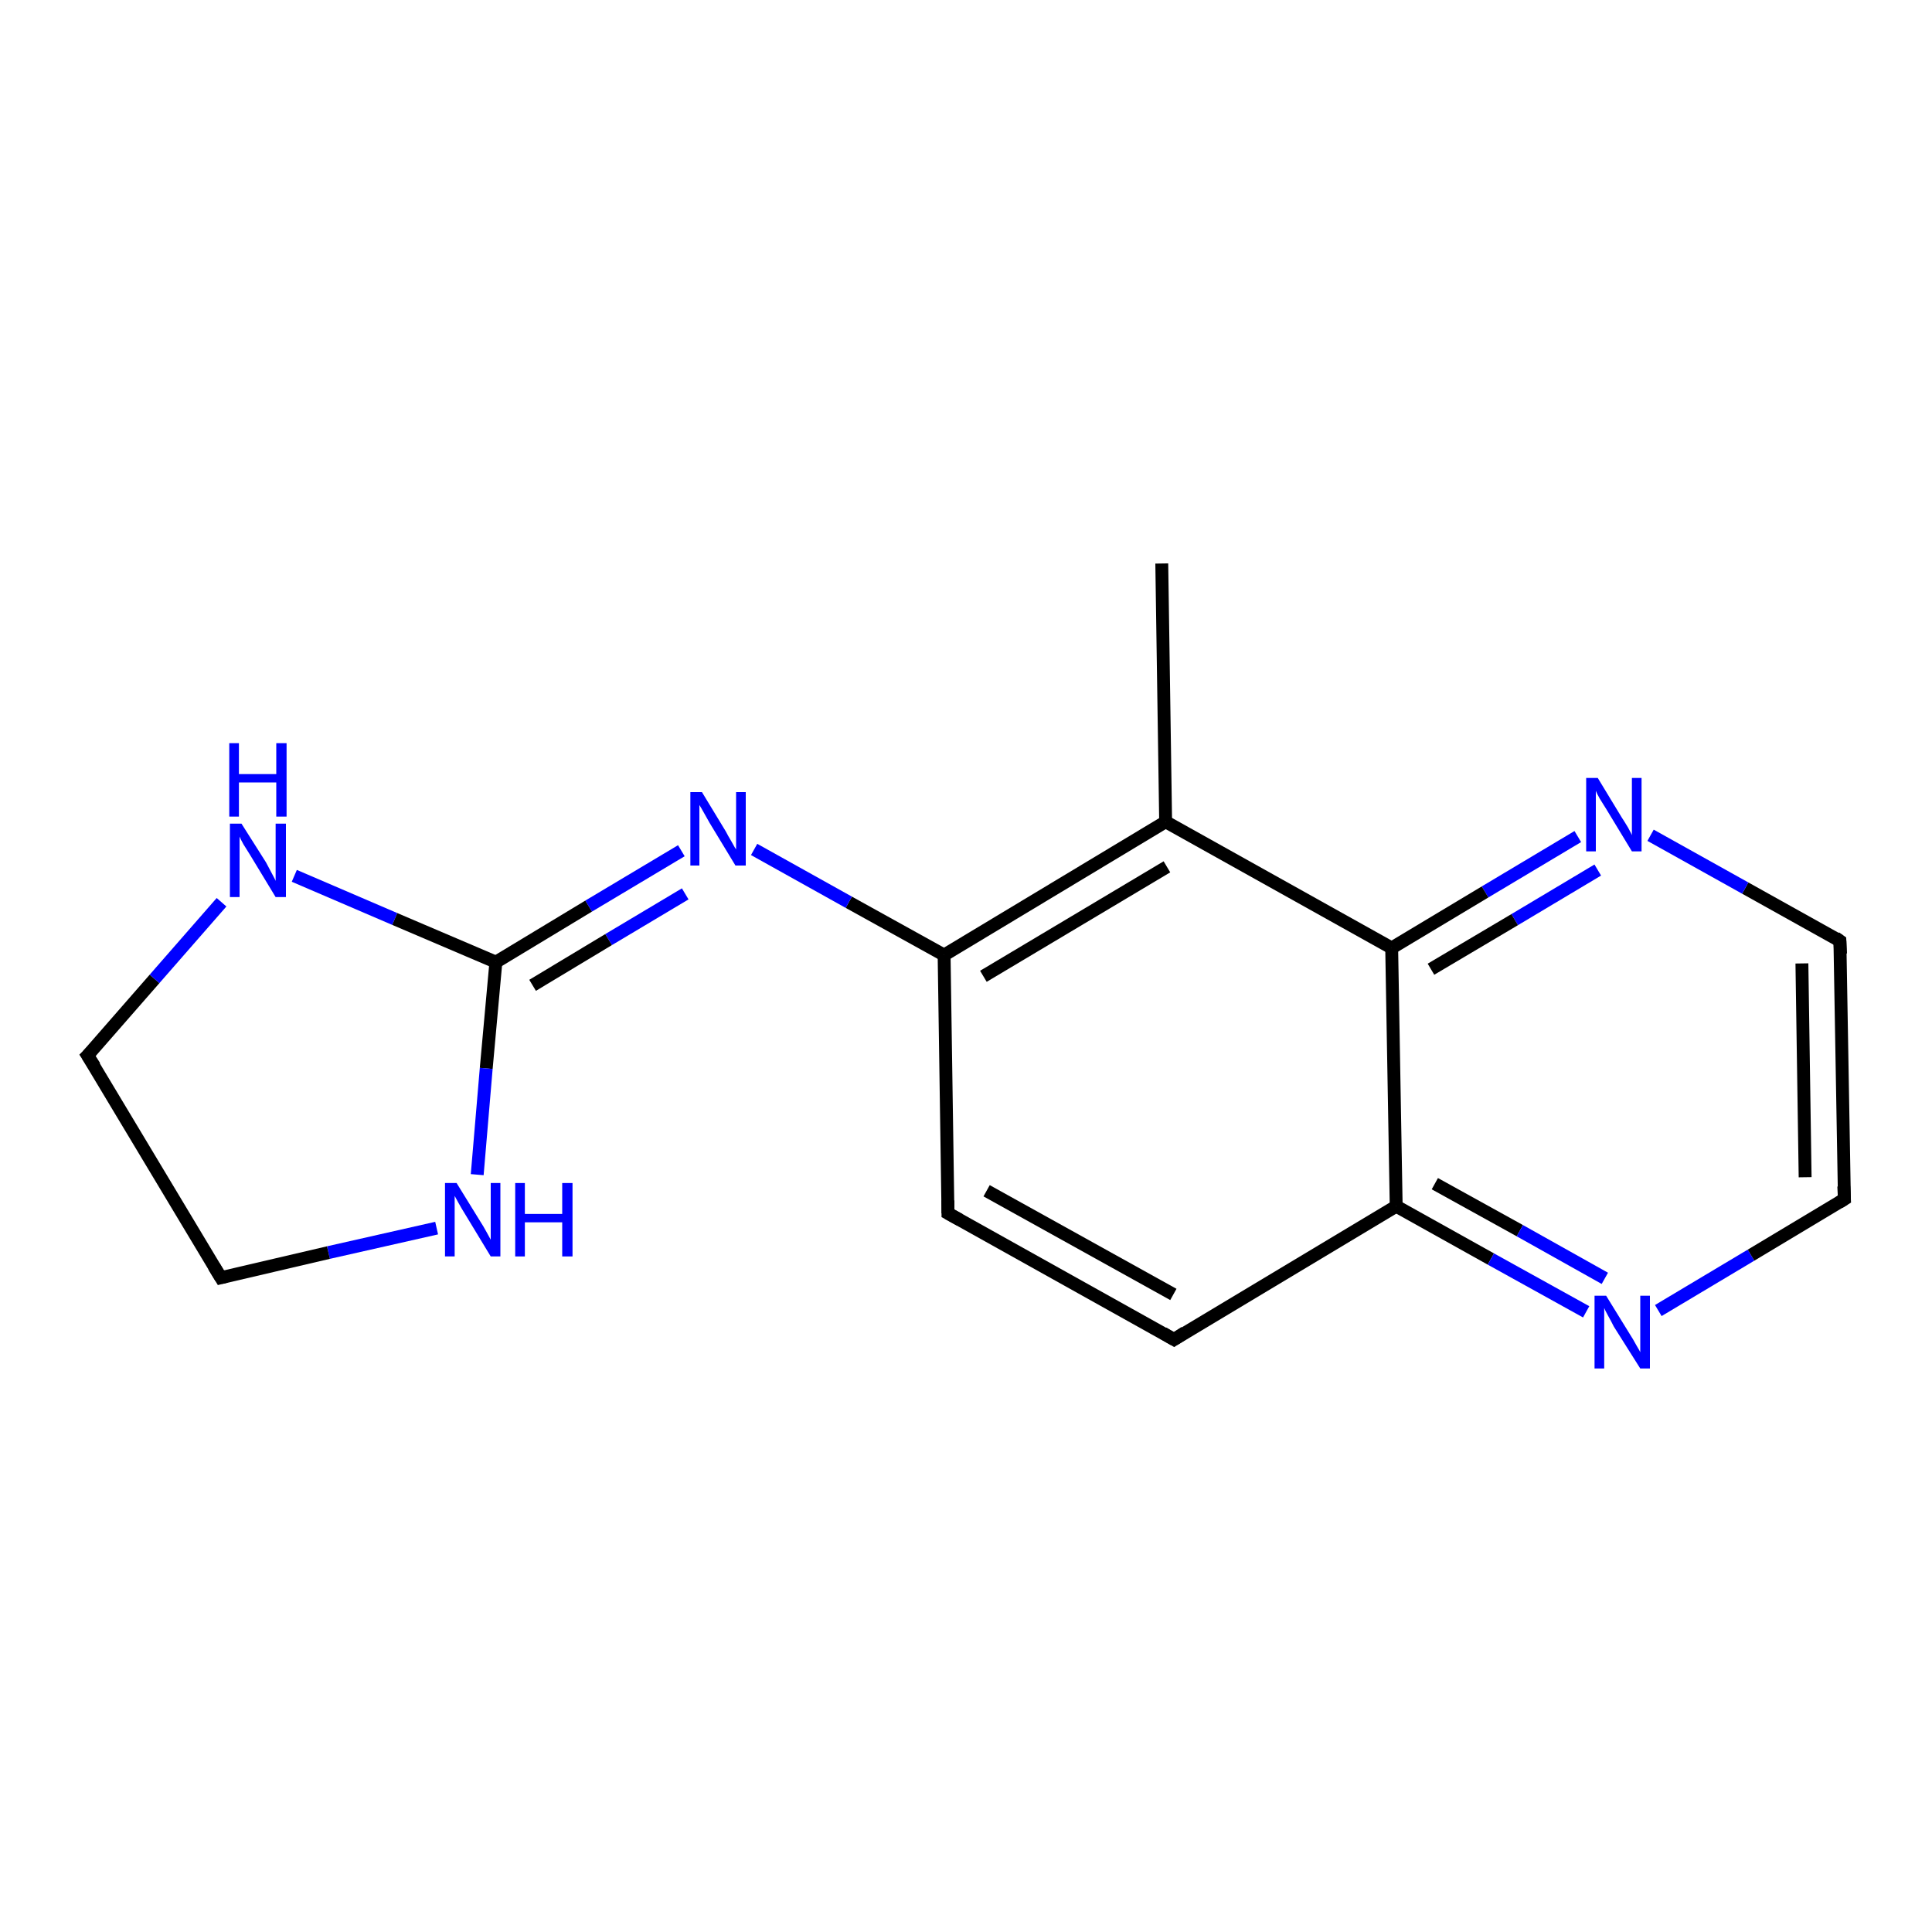 <?xml version='1.0' encoding='iso-8859-1'?>
<svg version='1.1' baseProfile='full'
              xmlns='http://www.w3.org/2000/svg'
                      xmlns:rdkit='http://www.rdkit.org/xml'
                      xmlns:xlink='http://www.w3.org/1999/xlink'
                  xml:space='preserve'
width='300px' height='300px' viewBox='0 0 300 300'>
<!-- END OF HEADER -->
<rect style='opacity:1.0;fill:#FFFFFF;stroke:none' width='300.0' height='300.0' x='0.0' y='0.0'> </rect>
<path class='bond-0 atom-0 atom-1' d='M 180.4,87.5 L 181.0,127.6' style='fill:none;fill-rule:evenodd;stroke:#000000;stroke-width:2.0px;stroke-linecap:butt;stroke-linejoin:miter;stroke-opacity:1' />
<path class='bond-1 atom-1 atom-2' d='M 181.0,127.6 L 146.6,148.3' style='fill:none;fill-rule:evenodd;stroke:#000000;stroke-width:2.0px;stroke-linecap:butt;stroke-linejoin:miter;stroke-opacity:1' />
<path class='bond-1 atom-1 atom-2' d='M 181.2,134.6 L 152.7,151.6' style='fill:none;fill-rule:evenodd;stroke:#000000;stroke-width:2.0px;stroke-linecap:butt;stroke-linejoin:miter;stroke-opacity:1' />
<path class='bond-2 atom-2 atom-3' d='M 146.6,148.3 L 147.2,188.4' style='fill:none;fill-rule:evenodd;stroke:#000000;stroke-width:2.0px;stroke-linecap:butt;stroke-linejoin:miter;stroke-opacity:1' />
<path class='bond-3 atom-3 atom-4' d='M 147.2,188.4 L 182.3,208.0' style='fill:none;fill-rule:evenodd;stroke:#000000;stroke-width:2.0px;stroke-linecap:butt;stroke-linejoin:miter;stroke-opacity:1' />
<path class='bond-3 atom-3 atom-4' d='M 153.2,184.9 L 182.2,201.0' style='fill:none;fill-rule:evenodd;stroke:#000000;stroke-width:2.0px;stroke-linecap:butt;stroke-linejoin:miter;stroke-opacity:1' />
<path class='bond-4 atom-4 atom-5' d='M 182.3,208.0 L 216.8,187.3' style='fill:none;fill-rule:evenodd;stroke:#000000;stroke-width:2.0px;stroke-linecap:butt;stroke-linejoin:miter;stroke-opacity:1' />
<path class='bond-5 atom-5 atom-6' d='M 216.8,187.3 L 231.5,195.5' style='fill:none;fill-rule:evenodd;stroke:#000000;stroke-width:2.0px;stroke-linecap:butt;stroke-linejoin:miter;stroke-opacity:1' />
<path class='bond-5 atom-5 atom-6' d='M 231.5,195.5 L 246.3,203.7' style='fill:none;fill-rule:evenodd;stroke:#0000FF;stroke-width:2.0px;stroke-linecap:butt;stroke-linejoin:miter;stroke-opacity:1' />
<path class='bond-5 atom-5 atom-6' d='M 222.8,183.8 L 236.0,191.1' style='fill:none;fill-rule:evenodd;stroke:#000000;stroke-width:2.0px;stroke-linecap:butt;stroke-linejoin:miter;stroke-opacity:1' />
<path class='bond-5 atom-5 atom-6' d='M 236.0,191.1 L 249.2,198.5' style='fill:none;fill-rule:evenodd;stroke:#0000FF;stroke-width:2.0px;stroke-linecap:butt;stroke-linejoin:miter;stroke-opacity:1' />
<path class='bond-6 atom-6 atom-7' d='M 257.5,203.5 L 271.9,194.9' style='fill:none;fill-rule:evenodd;stroke:#0000FF;stroke-width:2.0px;stroke-linecap:butt;stroke-linejoin:miter;stroke-opacity:1' />
<path class='bond-6 atom-6 atom-7' d='M 271.9,194.9 L 286.4,186.2' style='fill:none;fill-rule:evenodd;stroke:#000000;stroke-width:2.0px;stroke-linecap:butt;stroke-linejoin:miter;stroke-opacity:1' />
<path class='bond-7 atom-7 atom-8' d='M 286.4,186.2 L 285.7,146.1' style='fill:none;fill-rule:evenodd;stroke:#000000;stroke-width:2.0px;stroke-linecap:butt;stroke-linejoin:miter;stroke-opacity:1' />
<path class='bond-7 atom-7 atom-8' d='M 280.3,182.8 L 279.8,149.6' style='fill:none;fill-rule:evenodd;stroke:#000000;stroke-width:2.0px;stroke-linecap:butt;stroke-linejoin:miter;stroke-opacity:1' />
<path class='bond-8 atom-8 atom-9' d='M 285.7,146.1 L 271.0,137.9' style='fill:none;fill-rule:evenodd;stroke:#000000;stroke-width:2.0px;stroke-linecap:butt;stroke-linejoin:miter;stroke-opacity:1' />
<path class='bond-8 atom-8 atom-9' d='M 271.0,137.9 L 256.3,129.7' style='fill:none;fill-rule:evenodd;stroke:#0000FF;stroke-width:2.0px;stroke-linecap:butt;stroke-linejoin:miter;stroke-opacity:1' />
<path class='bond-9 atom-9 atom-10' d='M 245.0,129.9 L 230.6,138.5' style='fill:none;fill-rule:evenodd;stroke:#0000FF;stroke-width:2.0px;stroke-linecap:butt;stroke-linejoin:miter;stroke-opacity:1' />
<path class='bond-9 atom-9 atom-10' d='M 230.6,138.5 L 216.1,147.2' style='fill:none;fill-rule:evenodd;stroke:#000000;stroke-width:2.0px;stroke-linecap:butt;stroke-linejoin:miter;stroke-opacity:1' />
<path class='bond-9 atom-9 atom-10' d='M 248.1,135.1 L 235.2,142.8' style='fill:none;fill-rule:evenodd;stroke:#0000FF;stroke-width:2.0px;stroke-linecap:butt;stroke-linejoin:miter;stroke-opacity:1' />
<path class='bond-9 atom-9 atom-10' d='M 235.2,142.8 L 222.2,150.5' style='fill:none;fill-rule:evenodd;stroke:#000000;stroke-width:2.0px;stroke-linecap:butt;stroke-linejoin:miter;stroke-opacity:1' />
<path class='bond-10 atom-2 atom-11' d='M 146.6,148.3 L 131.8,140.1' style='fill:none;fill-rule:evenodd;stroke:#000000;stroke-width:2.0px;stroke-linecap:butt;stroke-linejoin:miter;stroke-opacity:1' />
<path class='bond-10 atom-2 atom-11' d='M 131.8,140.1 L 117.1,131.9' style='fill:none;fill-rule:evenodd;stroke:#0000FF;stroke-width:2.0px;stroke-linecap:butt;stroke-linejoin:miter;stroke-opacity:1' />
<path class='bond-11 atom-11 atom-12' d='M 105.8,132.1 L 91.4,140.7' style='fill:none;fill-rule:evenodd;stroke:#0000FF;stroke-width:2.0px;stroke-linecap:butt;stroke-linejoin:miter;stroke-opacity:1' />
<path class='bond-11 atom-11 atom-12' d='M 91.4,140.7 L 77.0,149.4' style='fill:none;fill-rule:evenodd;stroke:#000000;stroke-width:2.0px;stroke-linecap:butt;stroke-linejoin:miter;stroke-opacity:1' />
<path class='bond-11 atom-11 atom-12' d='M 106.4,138.8 L 94.5,145.9' style='fill:none;fill-rule:evenodd;stroke:#0000FF;stroke-width:2.0px;stroke-linecap:butt;stroke-linejoin:miter;stroke-opacity:1' />
<path class='bond-11 atom-11 atom-12' d='M 94.5,145.9 L 82.7,153.0' style='fill:none;fill-rule:evenodd;stroke:#000000;stroke-width:2.0px;stroke-linecap:butt;stroke-linejoin:miter;stroke-opacity:1' />
<path class='bond-12 atom-12 atom-13' d='M 77.0,149.4 L 75.5,165.9' style='fill:none;fill-rule:evenodd;stroke:#000000;stroke-width:2.0px;stroke-linecap:butt;stroke-linejoin:miter;stroke-opacity:1' />
<path class='bond-12 atom-12 atom-13' d='M 75.5,165.9 L 74.1,182.4' style='fill:none;fill-rule:evenodd;stroke:#0000FF;stroke-width:2.0px;stroke-linecap:butt;stroke-linejoin:miter;stroke-opacity:1' />
<path class='bond-13 atom-13 atom-14' d='M 67.8,190.7 L 51.0,194.5' style='fill:none;fill-rule:evenodd;stroke:#0000FF;stroke-width:2.0px;stroke-linecap:butt;stroke-linejoin:miter;stroke-opacity:1' />
<path class='bond-13 atom-13 atom-14' d='M 51.0,194.5 L 34.3,198.4' style='fill:none;fill-rule:evenodd;stroke:#000000;stroke-width:2.0px;stroke-linecap:butt;stroke-linejoin:miter;stroke-opacity:1' />
<path class='bond-14 atom-14 atom-15' d='M 34.3,198.4 L 13.6,163.9' style='fill:none;fill-rule:evenodd;stroke:#000000;stroke-width:2.0px;stroke-linecap:butt;stroke-linejoin:miter;stroke-opacity:1' />
<path class='bond-15 atom-15 atom-16' d='M 13.6,163.9 L 24.0,152.0' style='fill:none;fill-rule:evenodd;stroke:#000000;stroke-width:2.0px;stroke-linecap:butt;stroke-linejoin:miter;stroke-opacity:1' />
<path class='bond-15 atom-15 atom-16' d='M 24.0,152.0 L 34.4,140.1' style='fill:none;fill-rule:evenodd;stroke:#0000FF;stroke-width:2.0px;stroke-linecap:butt;stroke-linejoin:miter;stroke-opacity:1' />
<path class='bond-16 atom-10 atom-1' d='M 216.1,147.2 L 181.0,127.6' style='fill:none;fill-rule:evenodd;stroke:#000000;stroke-width:2.0px;stroke-linecap:butt;stroke-linejoin:miter;stroke-opacity:1' />
<path class='bond-17 atom-16 atom-12' d='M 45.7,136.0 L 61.3,142.7' style='fill:none;fill-rule:evenodd;stroke:#0000FF;stroke-width:2.0px;stroke-linecap:butt;stroke-linejoin:miter;stroke-opacity:1' />
<path class='bond-17 atom-16 atom-12' d='M 61.3,142.7 L 77.0,149.4' style='fill:none;fill-rule:evenodd;stroke:#000000;stroke-width:2.0px;stroke-linecap:butt;stroke-linejoin:miter;stroke-opacity:1' />
<path class='bond-18 atom-10 atom-5' d='M 216.1,147.2 L 216.8,187.3' style='fill:none;fill-rule:evenodd;stroke:#000000;stroke-width:2.0px;stroke-linecap:butt;stroke-linejoin:miter;stroke-opacity:1' />
<path d='M 147.2,186.4 L 147.2,188.4 L 149.0,189.4' style='fill:none;stroke:#000000;stroke-width:2.0px;stroke-linecap:butt;stroke-linejoin:miter;stroke-opacity:1;' />
<path d='M 180.6,207.0 L 182.3,208.0 L 184.0,206.9' style='fill:none;stroke:#000000;stroke-width:2.0px;stroke-linecap:butt;stroke-linejoin:miter;stroke-opacity:1;' />
<path d='M 285.6,186.7 L 286.4,186.2 L 286.3,184.2' style='fill:none;stroke:#000000;stroke-width:2.0px;stroke-linecap:butt;stroke-linejoin:miter;stroke-opacity:1;' />
<path d='M 285.8,148.1 L 285.7,146.1 L 285.0,145.6' style='fill:none;stroke:#000000;stroke-width:2.0px;stroke-linecap:butt;stroke-linejoin:miter;stroke-opacity:1;' />
<path d='M 35.1,198.2 L 34.3,198.4 L 33.2,196.6' style='fill:none;stroke:#000000;stroke-width:2.0px;stroke-linecap:butt;stroke-linejoin:miter;stroke-opacity:1;' />
<path d='M 14.7,165.6 L 13.6,163.9 L 14.2,163.3' style='fill:none;stroke:#000000;stroke-width:2.0px;stroke-linecap:butt;stroke-linejoin:miter;stroke-opacity:1;' />
<path class='atom-6' d='M 249.4 201.2
L 253.1 207.2
Q 253.5 207.8, 254.1 208.9
Q 254.7 209.9, 254.7 210.0
L 254.7 201.2
L 256.2 201.2
L 256.2 212.5
L 254.7 212.5
L 250.6 206.0
Q 250.2 205.2, 249.7 204.3
Q 249.2 203.4, 249.1 203.1
L 249.1 212.5
L 247.6 212.5
L 247.6 201.2
L 249.4 201.2
' fill='#0000FF'/>
<path class='atom-9' d='M 248.1 120.8
L 251.8 126.9
Q 252.2 127.5, 252.8 128.5
Q 253.4 129.6, 253.4 129.7
L 253.4 120.8
L 254.9 120.8
L 254.9 132.2
L 253.4 132.2
L 249.4 125.6
Q 248.9 124.8, 248.4 124.0
Q 247.9 123.1, 247.8 122.8
L 247.8 132.2
L 246.3 132.2
L 246.3 120.8
L 248.1 120.8
' fill='#0000FF'/>
<path class='atom-11' d='M 109.0 123.0
L 112.7 129.1
Q 113.0 129.7, 113.6 130.7
Q 114.2 131.8, 114.3 131.9
L 114.3 123.0
L 115.8 123.0
L 115.8 134.4
L 114.2 134.4
L 110.2 127.8
Q 109.8 127.1, 109.3 126.2
Q 108.8 125.3, 108.6 125.0
L 108.6 134.4
L 107.2 134.4
L 107.2 123.0
L 109.0 123.0
' fill='#0000FF'/>
<path class='atom-13' d='M 70.9 183.7
L 74.6 189.7
Q 75.0 190.3, 75.6 191.4
Q 76.2 192.5, 76.2 192.5
L 76.2 183.7
L 77.7 183.7
L 77.7 195.1
L 76.2 195.1
L 72.2 188.5
Q 71.7 187.7, 71.2 186.8
Q 70.7 185.9, 70.6 185.7
L 70.6 195.1
L 69.1 195.1
L 69.1 183.7
L 70.9 183.7
' fill='#0000FF'/>
<path class='atom-13' d='M 80.0 183.7
L 81.5 183.7
L 81.5 188.5
L 87.3 188.5
L 87.3 183.7
L 88.9 183.7
L 88.9 195.1
L 87.3 195.1
L 87.3 189.8
L 81.5 189.8
L 81.5 195.1
L 80.0 195.1
L 80.0 183.7
' fill='#0000FF'/>
<path class='atom-16' d='M 37.5 127.9
L 41.3 133.9
Q 41.6 134.5, 42.2 135.6
Q 42.8 136.7, 42.8 136.8
L 42.8 127.9
L 44.4 127.9
L 44.4 139.3
L 42.8 139.3
L 38.8 132.7
Q 38.3 131.9, 37.8 131.1
Q 37.3 130.2, 37.2 129.9
L 37.2 139.3
L 35.7 139.3
L 35.7 127.9
L 37.5 127.9
' fill='#0000FF'/>
<path class='atom-16' d='M 35.6 115.4
L 37.1 115.4
L 37.1 120.2
L 42.9 120.2
L 42.9 115.4
L 44.5 115.4
L 44.5 126.8
L 42.9 126.8
L 42.9 121.5
L 37.1 121.5
L 37.1 126.8
L 35.6 126.8
L 35.6 115.4
' fill='#0000FF'/>
</svg>
